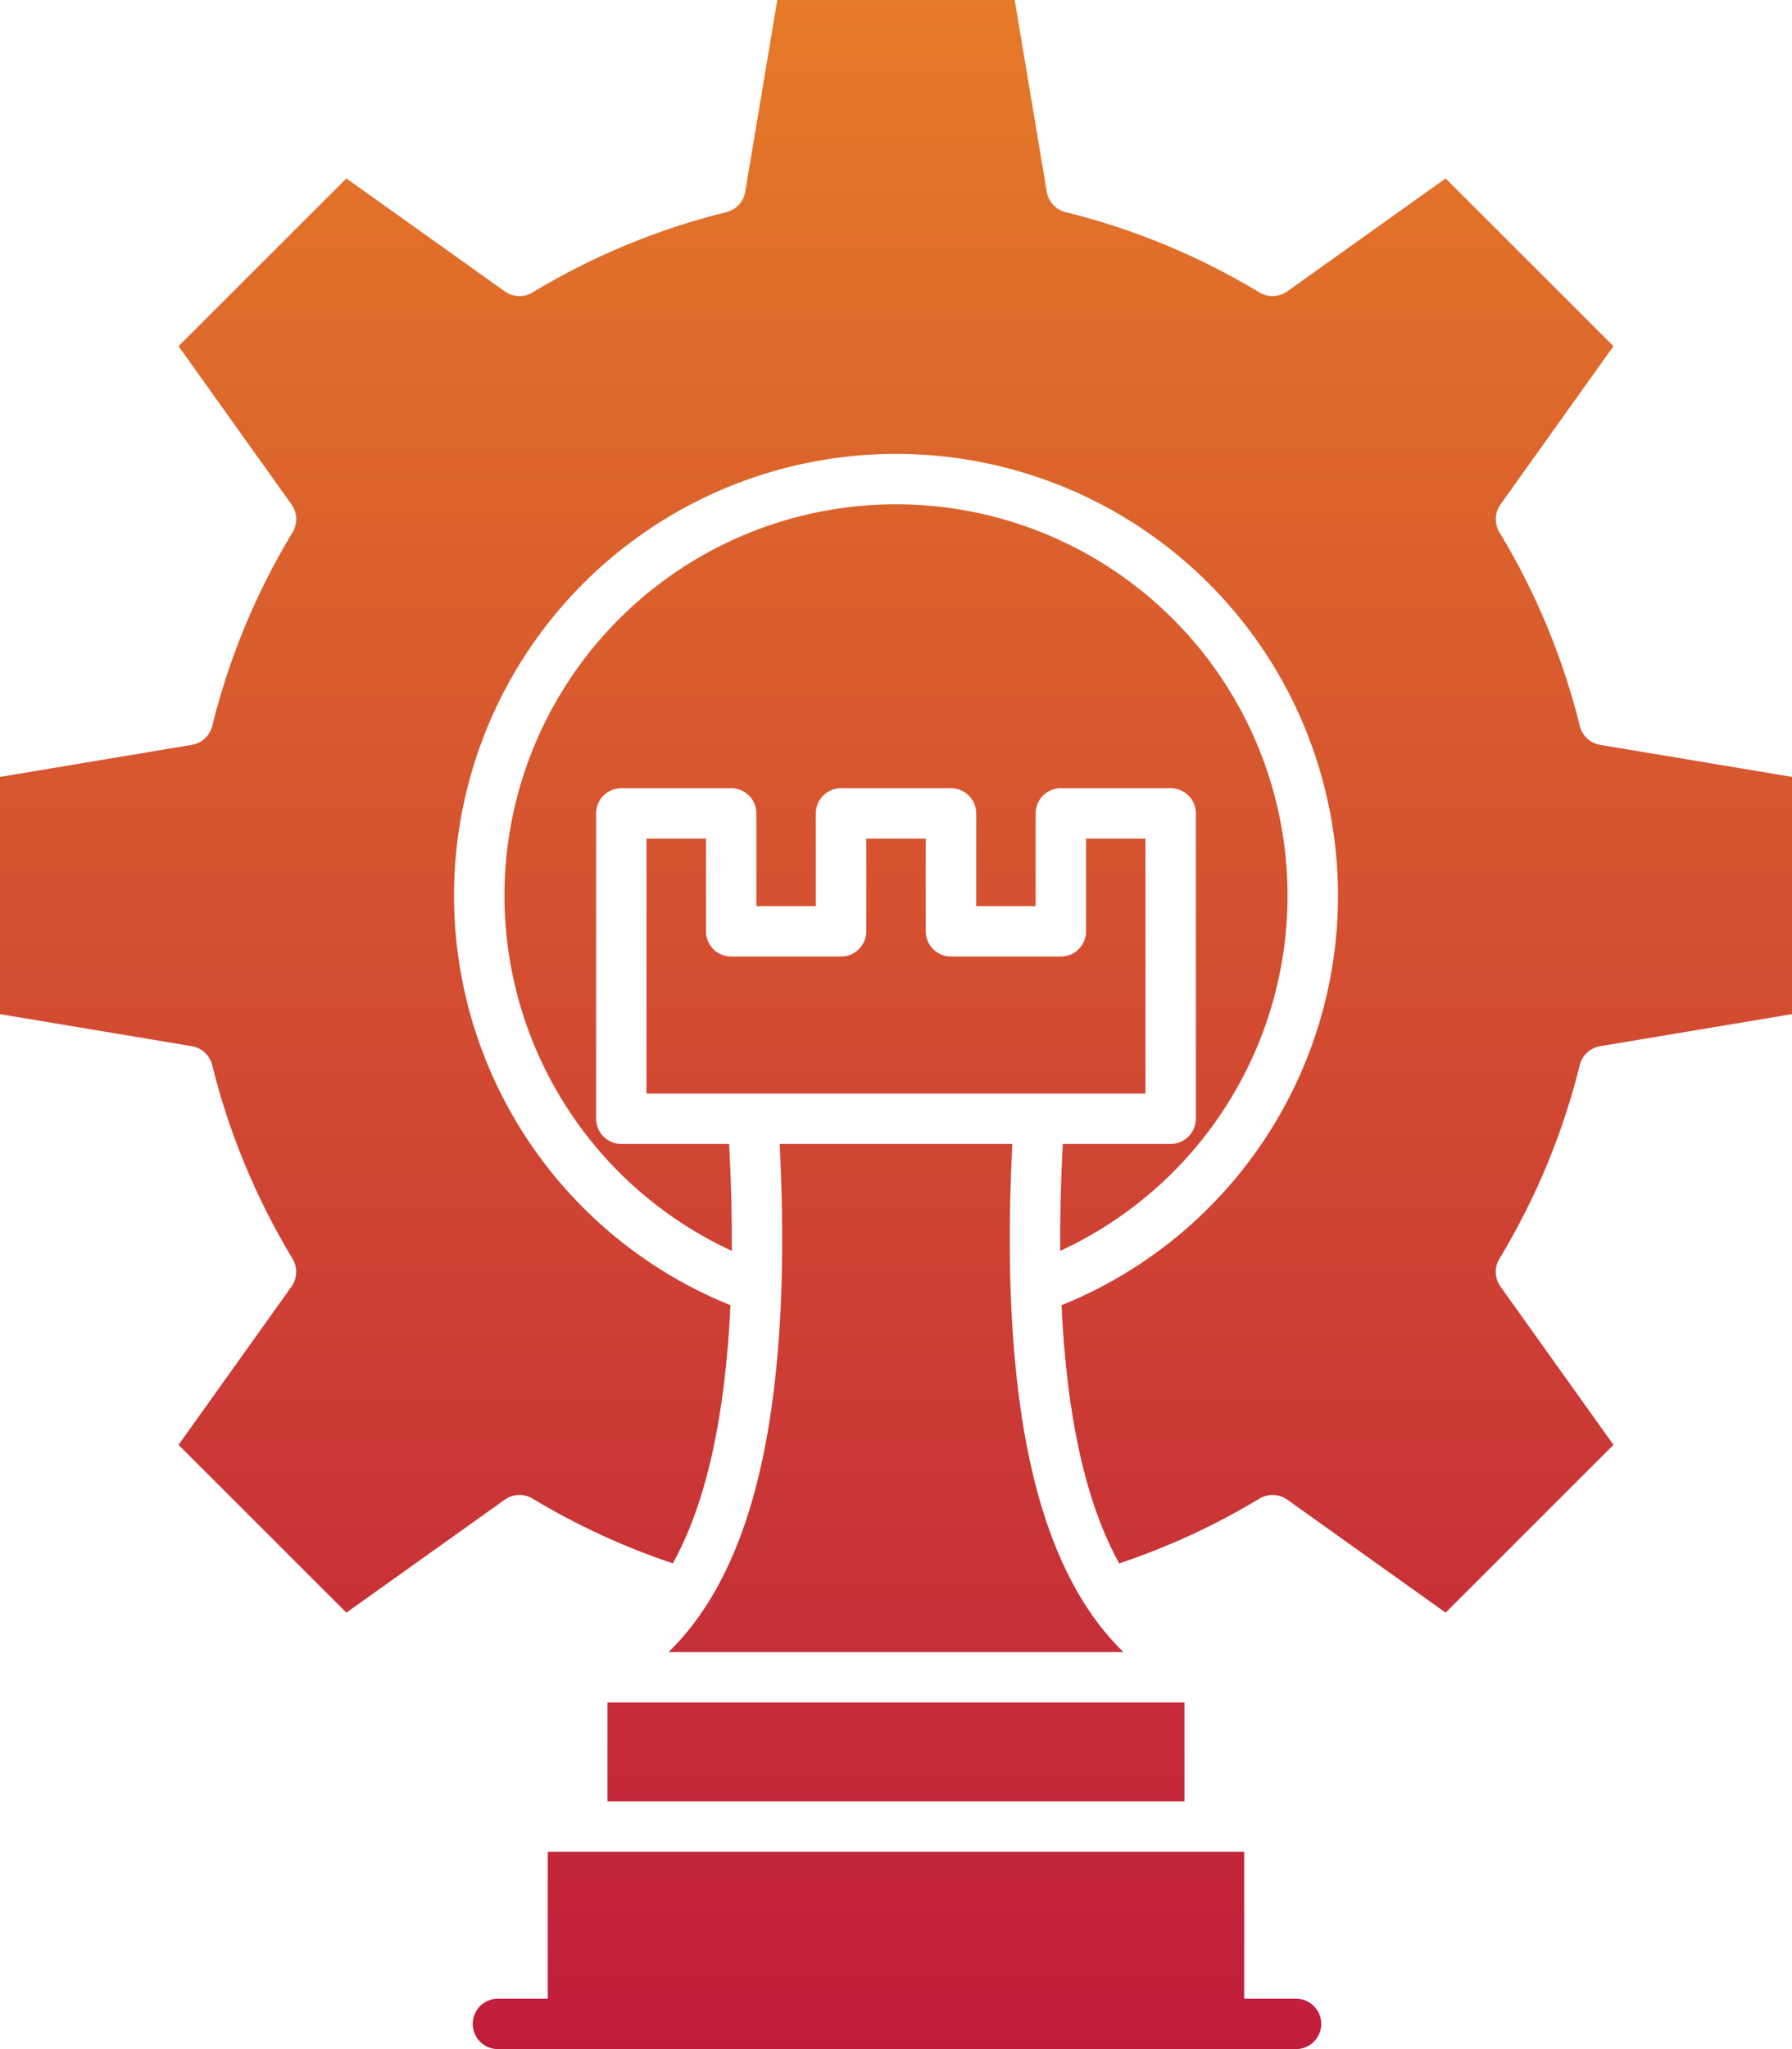 <svg width="35" height="40" viewBox="0 0 35 40" fill="none" xmlns="http://www.w3.org/2000/svg">
<g id="Group">
<path id="Vector" fill-rule="evenodd" clip-rule="evenodd" d="M12.627 21.347V16.37H13.789V18.181C13.789 18.311 13.841 18.436 13.933 18.529C14.025 18.621 14.151 18.672 14.281 18.672H16.427C16.491 18.672 16.556 18.66 16.615 18.635C16.675 18.61 16.729 18.574 16.775 18.529C16.821 18.483 16.857 18.429 16.882 18.369C16.907 18.309 16.919 18.245 16.919 18.181V16.37H18.081V18.181C18.081 18.245 18.094 18.309 18.119 18.369C18.143 18.429 18.18 18.483 18.225 18.529C18.271 18.574 18.326 18.61 18.385 18.635C18.445 18.66 18.509 18.673 18.574 18.672H20.72C20.85 18.672 20.976 18.621 21.068 18.529C21.16 18.436 21.212 18.311 21.212 18.181V16.37H22.372V21.347H12.627ZM20.757 22.331C20.719 23.066 20.702 23.761 20.707 24.418C22.289 23.688 23.574 22.44 24.349 20.88C25.125 19.321 25.343 17.544 24.969 15.843C24.595 14.142 23.651 12.621 22.292 11.53C20.934 10.438 19.243 9.844 17.5 9.844C15.757 9.844 14.066 10.438 12.708 11.53C11.35 12.621 10.405 14.142 10.031 15.843C9.657 17.544 9.875 19.321 10.651 20.88C11.426 22.44 12.711 23.688 14.293 24.418C14.297 23.761 14.28 23.066 14.242 22.331H12.135C12.004 22.331 11.879 22.279 11.787 22.187C11.694 22.094 11.643 21.969 11.643 21.839V15.878C11.643 15.747 11.694 15.622 11.787 15.53C11.879 15.438 12.004 15.386 12.135 15.386H14.281C14.345 15.386 14.409 15.399 14.469 15.423C14.529 15.448 14.583 15.484 14.629 15.53C14.675 15.575 14.711 15.63 14.736 15.69C14.761 15.749 14.773 15.813 14.773 15.878V17.689H15.934V15.878C15.934 15.747 15.986 15.622 16.078 15.53C16.171 15.438 16.296 15.386 16.427 15.386H18.573C18.704 15.386 18.829 15.438 18.921 15.53C19.014 15.622 19.066 15.747 19.066 15.878V17.689H20.227V15.878C20.227 15.813 20.24 15.749 20.264 15.69C20.289 15.63 20.326 15.576 20.371 15.53C20.417 15.484 20.471 15.448 20.531 15.423C20.591 15.399 20.655 15.386 20.72 15.386H22.865C22.995 15.386 23.12 15.438 23.213 15.53C23.305 15.623 23.357 15.748 23.357 15.878V21.839C23.357 21.969 23.305 22.094 23.213 22.186C23.12 22.279 22.995 22.33 22.865 22.331H20.757ZM14.644 29.449C15.184 27.687 15.379 25.293 15.228 22.331H19.772C19.62 25.293 19.816 27.687 20.355 29.449C20.721 30.647 21.254 31.582 21.942 32.25H13.058C13.746 31.582 14.278 30.647 14.645 29.449H14.644ZM24.3 40H9.706C9.578 39.995 9.458 39.941 9.37 39.849C9.282 39.757 9.233 39.635 9.233 39.508C9.233 39.381 9.282 39.258 9.37 39.167C9.458 39.075 9.578 39.021 9.706 39.016H10.699V36.149H24.3V39.016H25.293C25.36 39.013 25.426 39.024 25.488 39.048C25.55 39.071 25.607 39.107 25.654 39.153C25.702 39.199 25.74 39.254 25.766 39.315C25.792 39.376 25.806 39.441 25.806 39.508C25.806 39.574 25.792 39.64 25.766 39.701C25.74 39.762 25.702 39.817 25.654 39.863C25.607 39.909 25.55 39.944 25.488 39.968C25.426 39.992 25.36 40.002 25.293 40H24.3ZM11.864 35.165V33.233H23.135V35.165H11.864ZM0 15.166V19.797L3.747 20.423C3.842 20.439 3.93 20.482 4.001 20.547C4.071 20.613 4.121 20.697 4.144 20.79C4.474 22.123 5.004 23.399 5.715 24.574C5.765 24.657 5.789 24.752 5.785 24.848C5.781 24.944 5.749 25.036 5.694 25.114L3.487 28.205L6.765 31.48L9.86 29.274C9.938 29.218 10.031 29.186 10.127 29.183C10.223 29.179 10.318 29.204 10.401 29.253C11.265 29.774 12.184 30.198 13.141 30.518C13.789 29.351 14.164 27.671 14.267 25.479C12.409 24.729 10.87 23.358 9.914 21.599C8.958 19.84 8.644 17.803 9.026 15.838C9.408 13.873 10.463 12.102 12.009 10.829C13.555 9.556 15.496 8.86 17.5 8.86C19.504 8.86 21.445 9.556 22.991 10.829C24.538 12.102 25.592 13.873 25.974 15.838C26.357 17.803 26.043 19.84 25.086 21.599C24.13 23.358 22.591 24.729 20.733 25.479C20.835 27.669 21.21 29.349 21.86 30.519C22.817 30.199 23.736 29.775 24.6 29.253C24.683 29.204 24.778 29.179 24.874 29.183C24.97 29.187 25.063 29.218 25.141 29.274L28.235 31.48L31.513 28.205L29.305 25.113C29.249 25.035 29.218 24.942 29.214 24.846C29.21 24.75 29.235 24.655 29.285 24.573C29.996 23.398 30.526 22.123 30.855 20.79C30.878 20.697 30.928 20.612 30.998 20.547C31.069 20.482 31.157 20.439 31.252 20.423L35 19.797V15.166L31.252 14.54C31.157 14.524 31.069 14.481 30.999 14.415C30.929 14.35 30.879 14.266 30.856 14.172C30.526 12.839 29.996 11.563 29.285 10.388C29.235 10.306 29.211 10.211 29.215 10.115C29.218 10.019 29.25 9.926 29.306 9.848L31.513 6.757L28.235 3.483L25.14 5.689C25.061 5.744 24.969 5.776 24.872 5.78C24.776 5.783 24.681 5.759 24.599 5.709C23.423 4.999 22.146 4.47 20.813 4.141C20.719 4.118 20.634 4.068 20.569 3.998C20.504 3.927 20.461 3.839 20.445 3.744L19.818 0H15.182L14.555 3.744C14.539 3.839 14.496 3.927 14.431 3.997C14.365 4.068 14.281 4.118 14.187 4.141C12.853 4.47 11.576 4.999 10.4 5.709C10.317 5.759 10.223 5.783 10.127 5.78C10.031 5.776 9.938 5.744 9.86 5.689L6.765 3.483L3.487 6.757L5.695 9.849C5.75 9.927 5.782 10.02 5.786 10.116C5.789 10.212 5.765 10.307 5.715 10.389C5.004 11.564 4.474 12.839 4.145 14.172C4.121 14.265 4.071 14.35 4.001 14.415C3.93 14.48 3.842 14.524 3.747 14.54L0 15.166Z" fill="url(#paint0_linear_421_7064)"/>
</g>
<defs>
<linearGradient id="paint0_linear_421_7064" x1="17.5" y1="0" x2="17.5" y2="40" gradientUnits="userSpaceOnUse">
<stop stop-color="#E57A27"/>
<stop offset="1" stop-color="#C01D3B"/>
</linearGradient>
</defs>
</svg>
